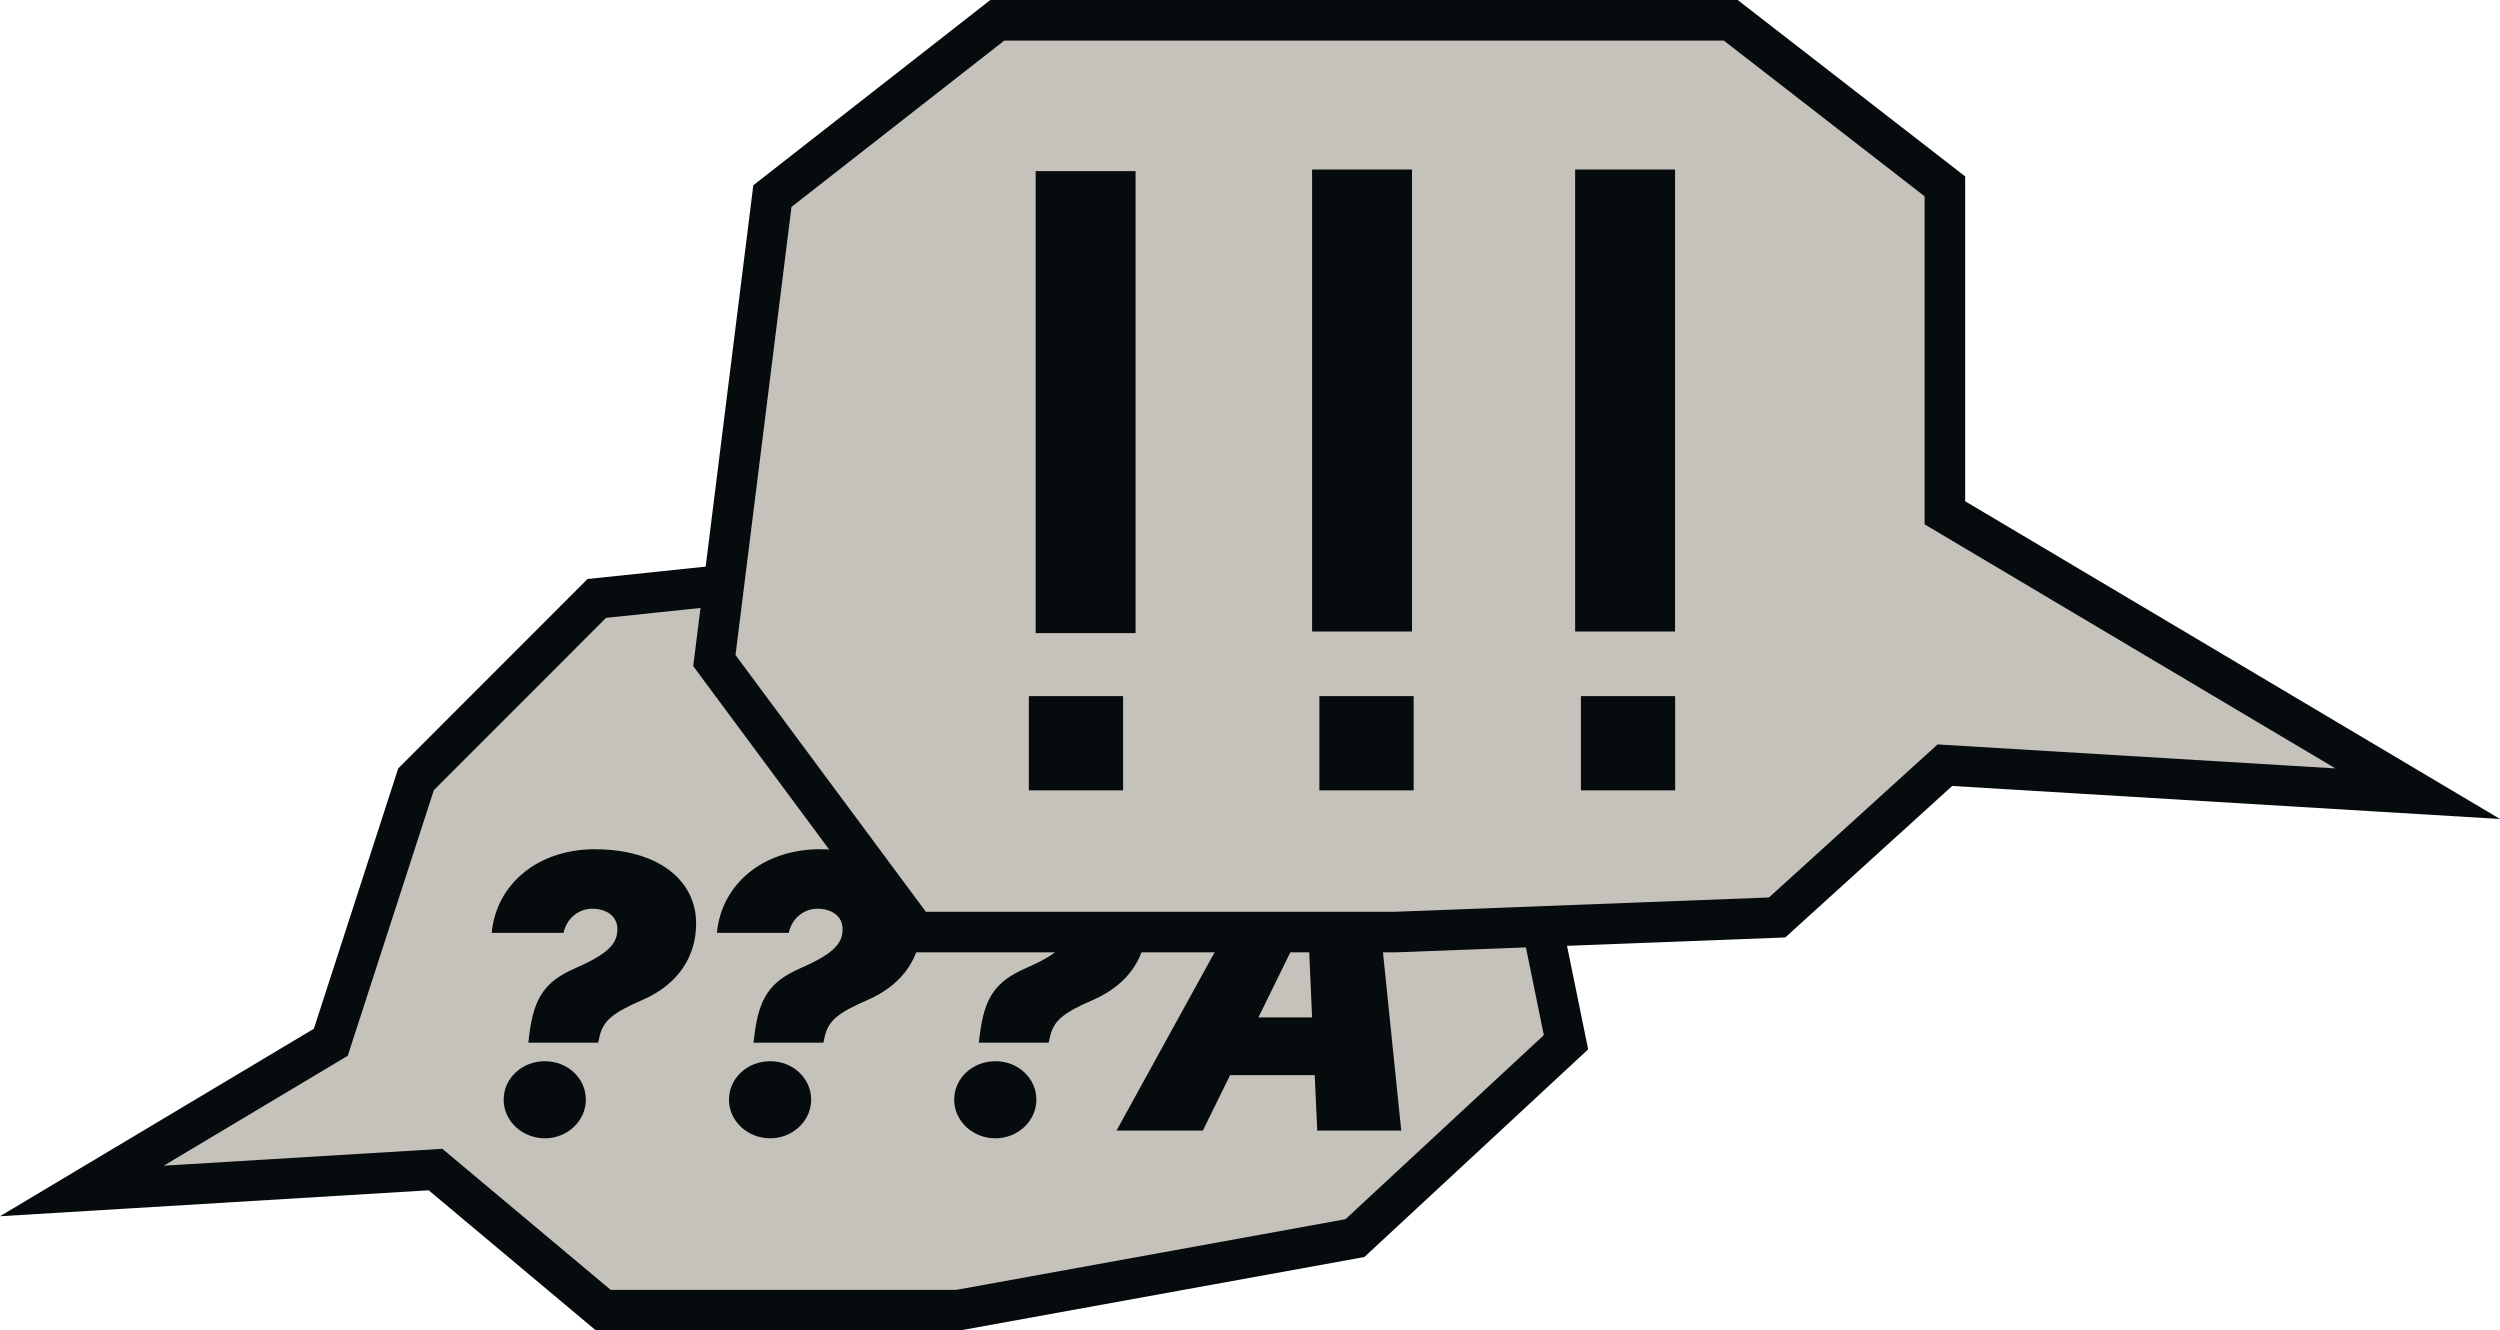 <?xml version="1.0" encoding="UTF-8"?> <svg xmlns="http://www.w3.org/2000/svg" id="Layer_2" data-name="Layer 2" viewBox="0 0 246.44 131.15"><defs><style> .cls-1 { fill: #c5c1bb; stroke-width: 4px; } .cls-1, .cls-2 { stroke: #060b0d; stroke-miterlimit: 10; } .cls-3, .cls-2 { fill: #060b0d; } .cls-2 { stroke-width: 3px; } </style></defs><g id="_Слой_1" data-name="Слой 1"><g><polygon class="cls-1" points="147 66.66 128.01 51.74 58.83 58.99 41.01 76.82 32.61 102.74 8.07 117.4 42.93 115.29 59.47 129.15 94.45 129.15 133.56 122.05 154.37 102.74 147 66.66"></polygon><g><path class="cls-3" d="M58.68,83.72c6.06,0,9.94,2.95,9.94,7.31,0,3.12-1.62,5.94-5.29,7.54-2.93,1.28-3.88,2.02-4.25,3.68l-.11.53h-6.89l.11-.9c.46-3.54,1.54-5.14,4.48-6.42,3.31-1.45,4.19-2.44,4.19-3.88,0-1.22-1.01-2-2.49-2-1.31,0-2.51.93-2.82,2.38h-7.08c.44-4.74,4.46-8.25,10.23-8.25ZM49.65,108.4c0-2.11,1.81-3.79,4.06-3.79s4.04,1.68,4.04,3.79-1.83,3.81-4.04,3.81-4.06-1.68-4.06-3.81Z"></path><path class="cls-3" d="M80.88,83.72c6.06,0,9.94,2.95,9.94,7.31,0,3.12-1.62,5.94-5.29,7.54-2.93,1.28-3.88,2.02-4.25,3.68l-.11.53h-6.89l.11-.9c.46-3.54,1.54-5.14,4.48-6.42,3.31-1.45,4.19-2.44,4.19-3.88,0-1.22-1.01-2-2.49-2-1.31,0-2.51.93-2.82,2.38h-7.08c.44-4.74,4.46-8.25,10.23-8.25ZM71.86,108.4c0-2.11,1.81-3.79,4.06-3.79s4.04,1.68,4.04,3.79-1.83,3.81-4.04,3.81-4.06-1.68-4.06-3.81Z"></path><path class="cls-3" d="M103.09,83.72c6.06,0,9.94,2.95,9.94,7.31,0,3.12-1.62,5.94-5.29,7.54-2.93,1.28-3.88,2.02-4.25,3.68l-.11.53h-6.89l.11-.9c.46-3.54,1.54-5.14,4.48-6.42,3.31-1.45,4.19-2.44,4.19-3.88,0-1.22-1.01-2-2.49-2-1.31,0-2.51.93-2.82,2.38h-7.08c.44-4.74,4.46-8.25,10.23-8.25ZM94.06,108.4c0-2.11,1.81-3.79,4.06-3.79s4.04,1.68,4.04,3.79-1.83,3.81-4.04,3.81-4.06-1.68-4.06-3.81Z"></path><path class="cls-3" d="M129.6,105.98h-8.34l-2.69,5.47h-8.51l15.12-27.48h10.13l2.82,27.48h-8.28l-.25-5.47ZM124.05,100.29h5.29l-.42-9.58h-.17l-4.7,9.58Z"></path></g><polygon class="cls-1" points="76.14 19.33 98.31 2 170.61 2 191.72 18.37 191.72 50.55 238.33 78.24 191.72 75.43 175.18 90.44 137.49 91.88 90.26 91.88 70.42 65.12 76.14 19.33"></polygon><rect class="cls-2" x="102.92" y="70.12" width="6.29" height="6.29"></rect><rect class="cls-2" x="131.56" y="70.12" width="6.29" height="6.29"></rect><rect class="cls-2" x="157.34" y="70.12" width="6.29" height="6.29"></rect><rect class="cls-2" x="103.59" y="18.37" width="6.85" height="42.54"></rect><rect class="cls-2" x="130.84" y="18.21" width="6.85" height="42.54"></rect><rect class="cls-2" x="156.77" y="18.21" width="6.85" height="42.54"></rect></g></g></svg> 